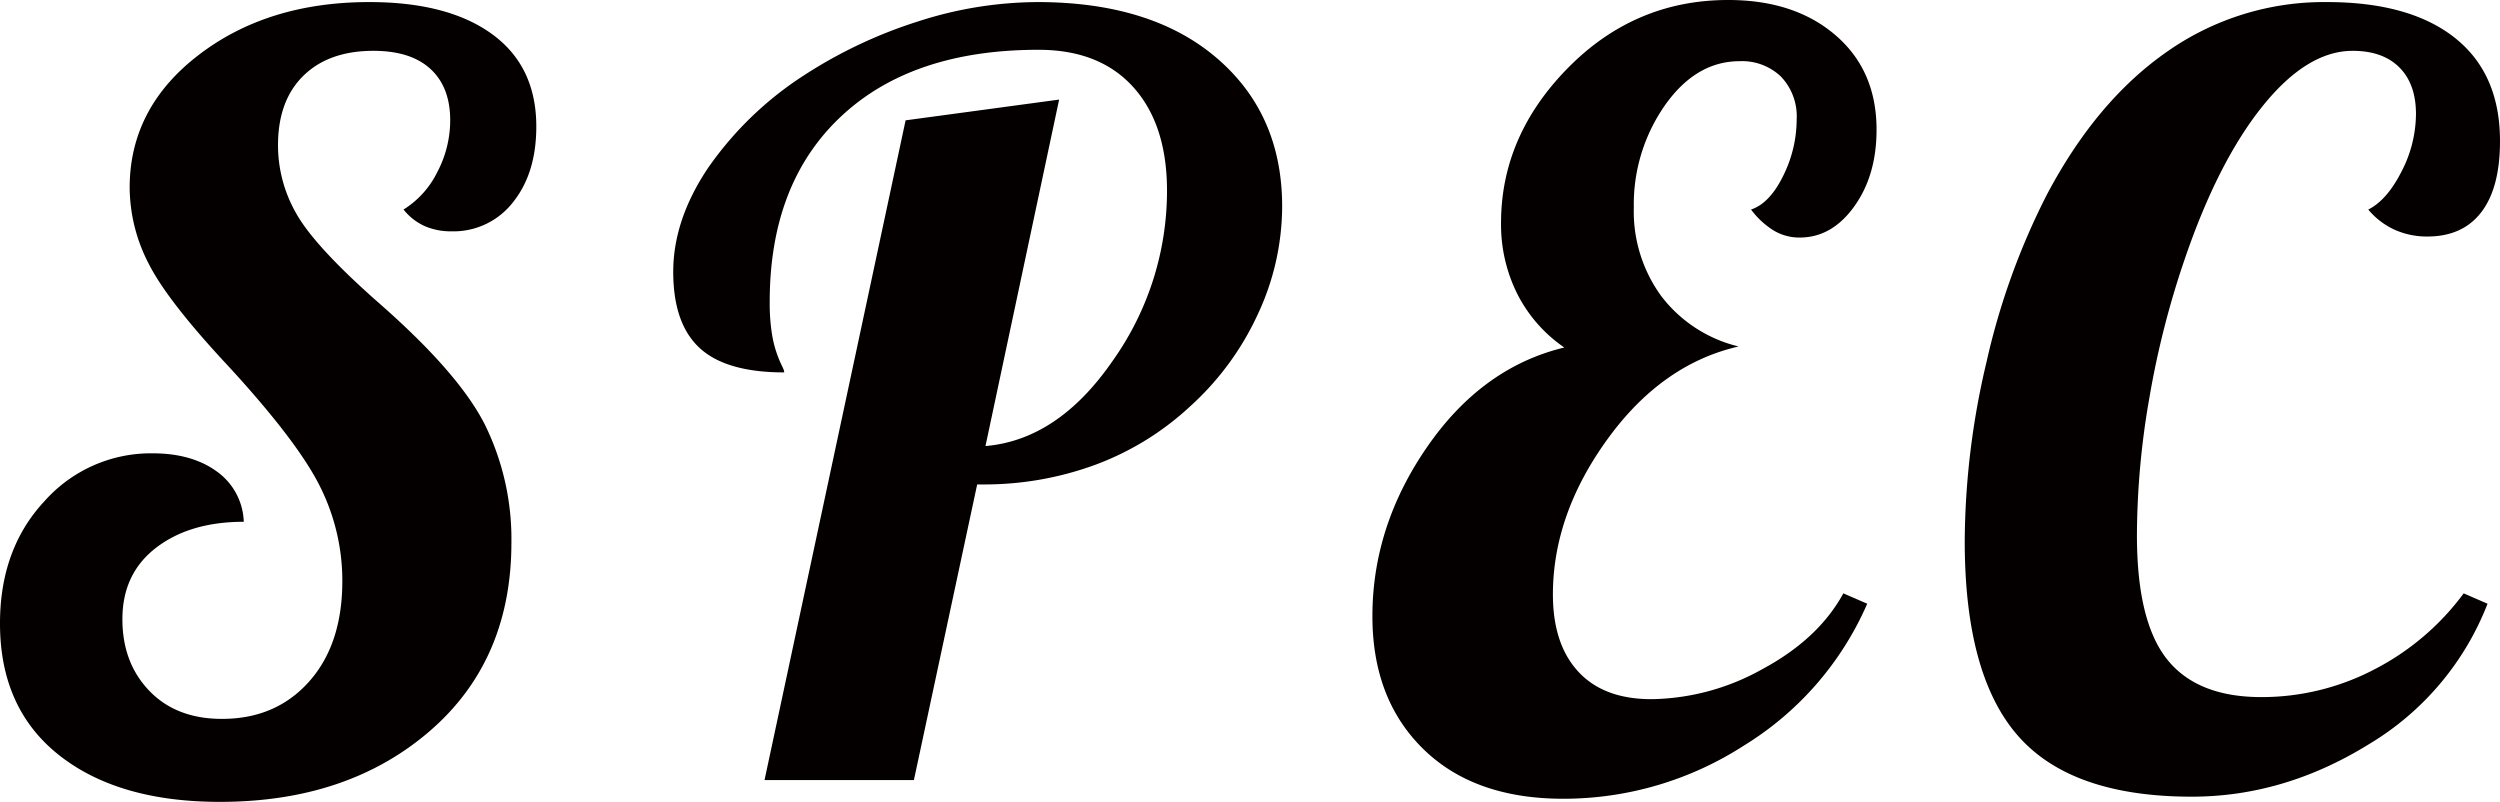 <svg xmlns="http://www.w3.org/2000/svg" viewBox="0 0 482 154.6"><defs><style>.cls-1{fill:#040000;}</style></defs><title>アセット 1</title><g id="レイヤー_2" data-name="レイヤー 2"><g id="レイヤー_1-2" data-name="レイヤー 1"><path class="cls-1" d="M25,36.2Q25,20.8,38.3,10.6T71.2.4Q86.4.4,94.9,6.6t8.5,17.8q0,9-4.5,14.6A14.52,14.52,0,0,1,87,44.6a12.58,12.58,0,0,1-5.1-1,11,11,0,0,1-4.1-3.2,17.67,17.67,0,0,0,6.5-7.2,21.44,21.44,0,0,0,2.5-10q0-6.4-3.8-9.9T72,9.8q-8.6,0-13.5,4.8T53.6,28a26.4,26.4,0,0,0,3.6,13.3q3.6,6.3,15.6,16.9Q88.6,72,93.6,82.1a50,50,0,0,1,5,22.5q0,22.8-15.8,36.4T42.4,154.6q-19.6,0-31-9T0,120.2q0-14.4,8.6-23.6a27.45,27.45,0,0,1,20.8-9.2q7.59,0,12.4,3.5a12.4,12.4,0,0,1,5.2,9.7q-10.39,0-16.9,5t-6.5,13.8q0,8.4,5.2,13.8t14,5.4q10.39,0,16.8-7.2T66,112a40.5,40.5,0,0,0-4.2-18q-4.2-8.59-17.4-23-12-12.8-15.7-20.1A32.18,32.18,0,0,1,25,36.2Z"/><path class="cls-1" d="M176.2,150.4H147.4L174.6,23.2l29.6-4L190,86q14-1.2,24.5-16.4A56.57,56.57,0,0,0,225,36.8q0-12.79-6.5-20T200.2,9.6q-24.4,0-38.1,12.9T148.4,58.2a37.43,37.43,0,0,0,.5,6.6,21.88,21.88,0,0,0,1.7,5.4c.26.53.43.9.5,1.1a1.9,1.9,0,0,1,.1.5q-11.2,0-16.3-4.7t-5.1-14.7q0-10,6.7-20a66.15,66.15,0,0,1,18.7-18A90.29,90.29,0,0,1,177.1,4.1,75.59,75.59,0,0,1,200,.4q22,0,34.6,10.8t12.6,28.6a49.27,49.27,0,0,1-4.7,20.8,54.71,54.71,0,0,1-13.1,17.8,54.72,54.72,0,0,1-18.2,11.2,62,62,0,0,1-21.8,3.8h-1Z"/><path class="cls-1" d="M299.4,114.6q0,9.6,4.9,14.9t14.1,5.3a44.93,44.93,0,0,0,21.4-5.8q10.8-5.81,15.6-14.6l4.6,2a60.3,60.3,0,0,1-23.7,27.3A64.16,64.16,0,0,1,301.4,154q-17.2,0-27-9.6t-9.8-25.6q0-17.4,10.6-32.7T301.6,67a27.68,27.68,0,0,1-9.1-10.4A29.94,29.94,0,0,1,289.4,43q0-16.8,12.9-29.9T333.2,0Q346,0,353.9,6.8T361.8,25q0,8.81-4.3,14.8t-10.5,6a9.63,9.63,0,0,1-5.1-1.4,15.87,15.87,0,0,1-4.3-4q3.6-1.2,6.2-6.5A24.53,24.53,0,0,0,346.4,23a11.09,11.09,0,0,0-3-8.2,10.82,10.82,0,0,0-8-3q-8.4,0-14.4,8.5A33.32,33.32,0,0,0,315,40a27.72,27.72,0,0,0,5.3,17.1,26.56,26.56,0,0,0,14.9,9.7q-14.81,3.4-25.3,17.9T299.4,114.6Z"/><path class="cls-1" d="M412,103.2q0,16.6,5.8,23.9t18.2,7.3a46.85,46.85,0,0,0,21.7-5.3A49.66,49.66,0,0,0,475,114.4l4.6,2a54.57,54.57,0,0,1-22.9,27.1q-16.31,10.09-34.1,10.1-23.21,0-33.5-11.7t-10.3-37.5A152.19,152.19,0,0,1,383,69.8a136.37,136.37,0,0,1,11.6-32.2q9.6-18.2,23.3-27.7A52.63,52.63,0,0,1,448.6.4q16,0,24.7,6.9T482,27.2q0,9-3.6,13.7T468,45.6a15.15,15.15,0,0,1-6.3-1.3,14.28,14.28,0,0,1-5.1-3.9q3.6-1.8,6.4-7.3A24.35,24.35,0,0,0,465.8,22q0-5.8-3.2-9t-9-3.2q-8.81,0-17.4,10.7T421.2,50a171.38,171.38,0,0,0-6.8,26.7A155.94,155.94,0,0,0,412,103.2Z"/></g></g></svg>